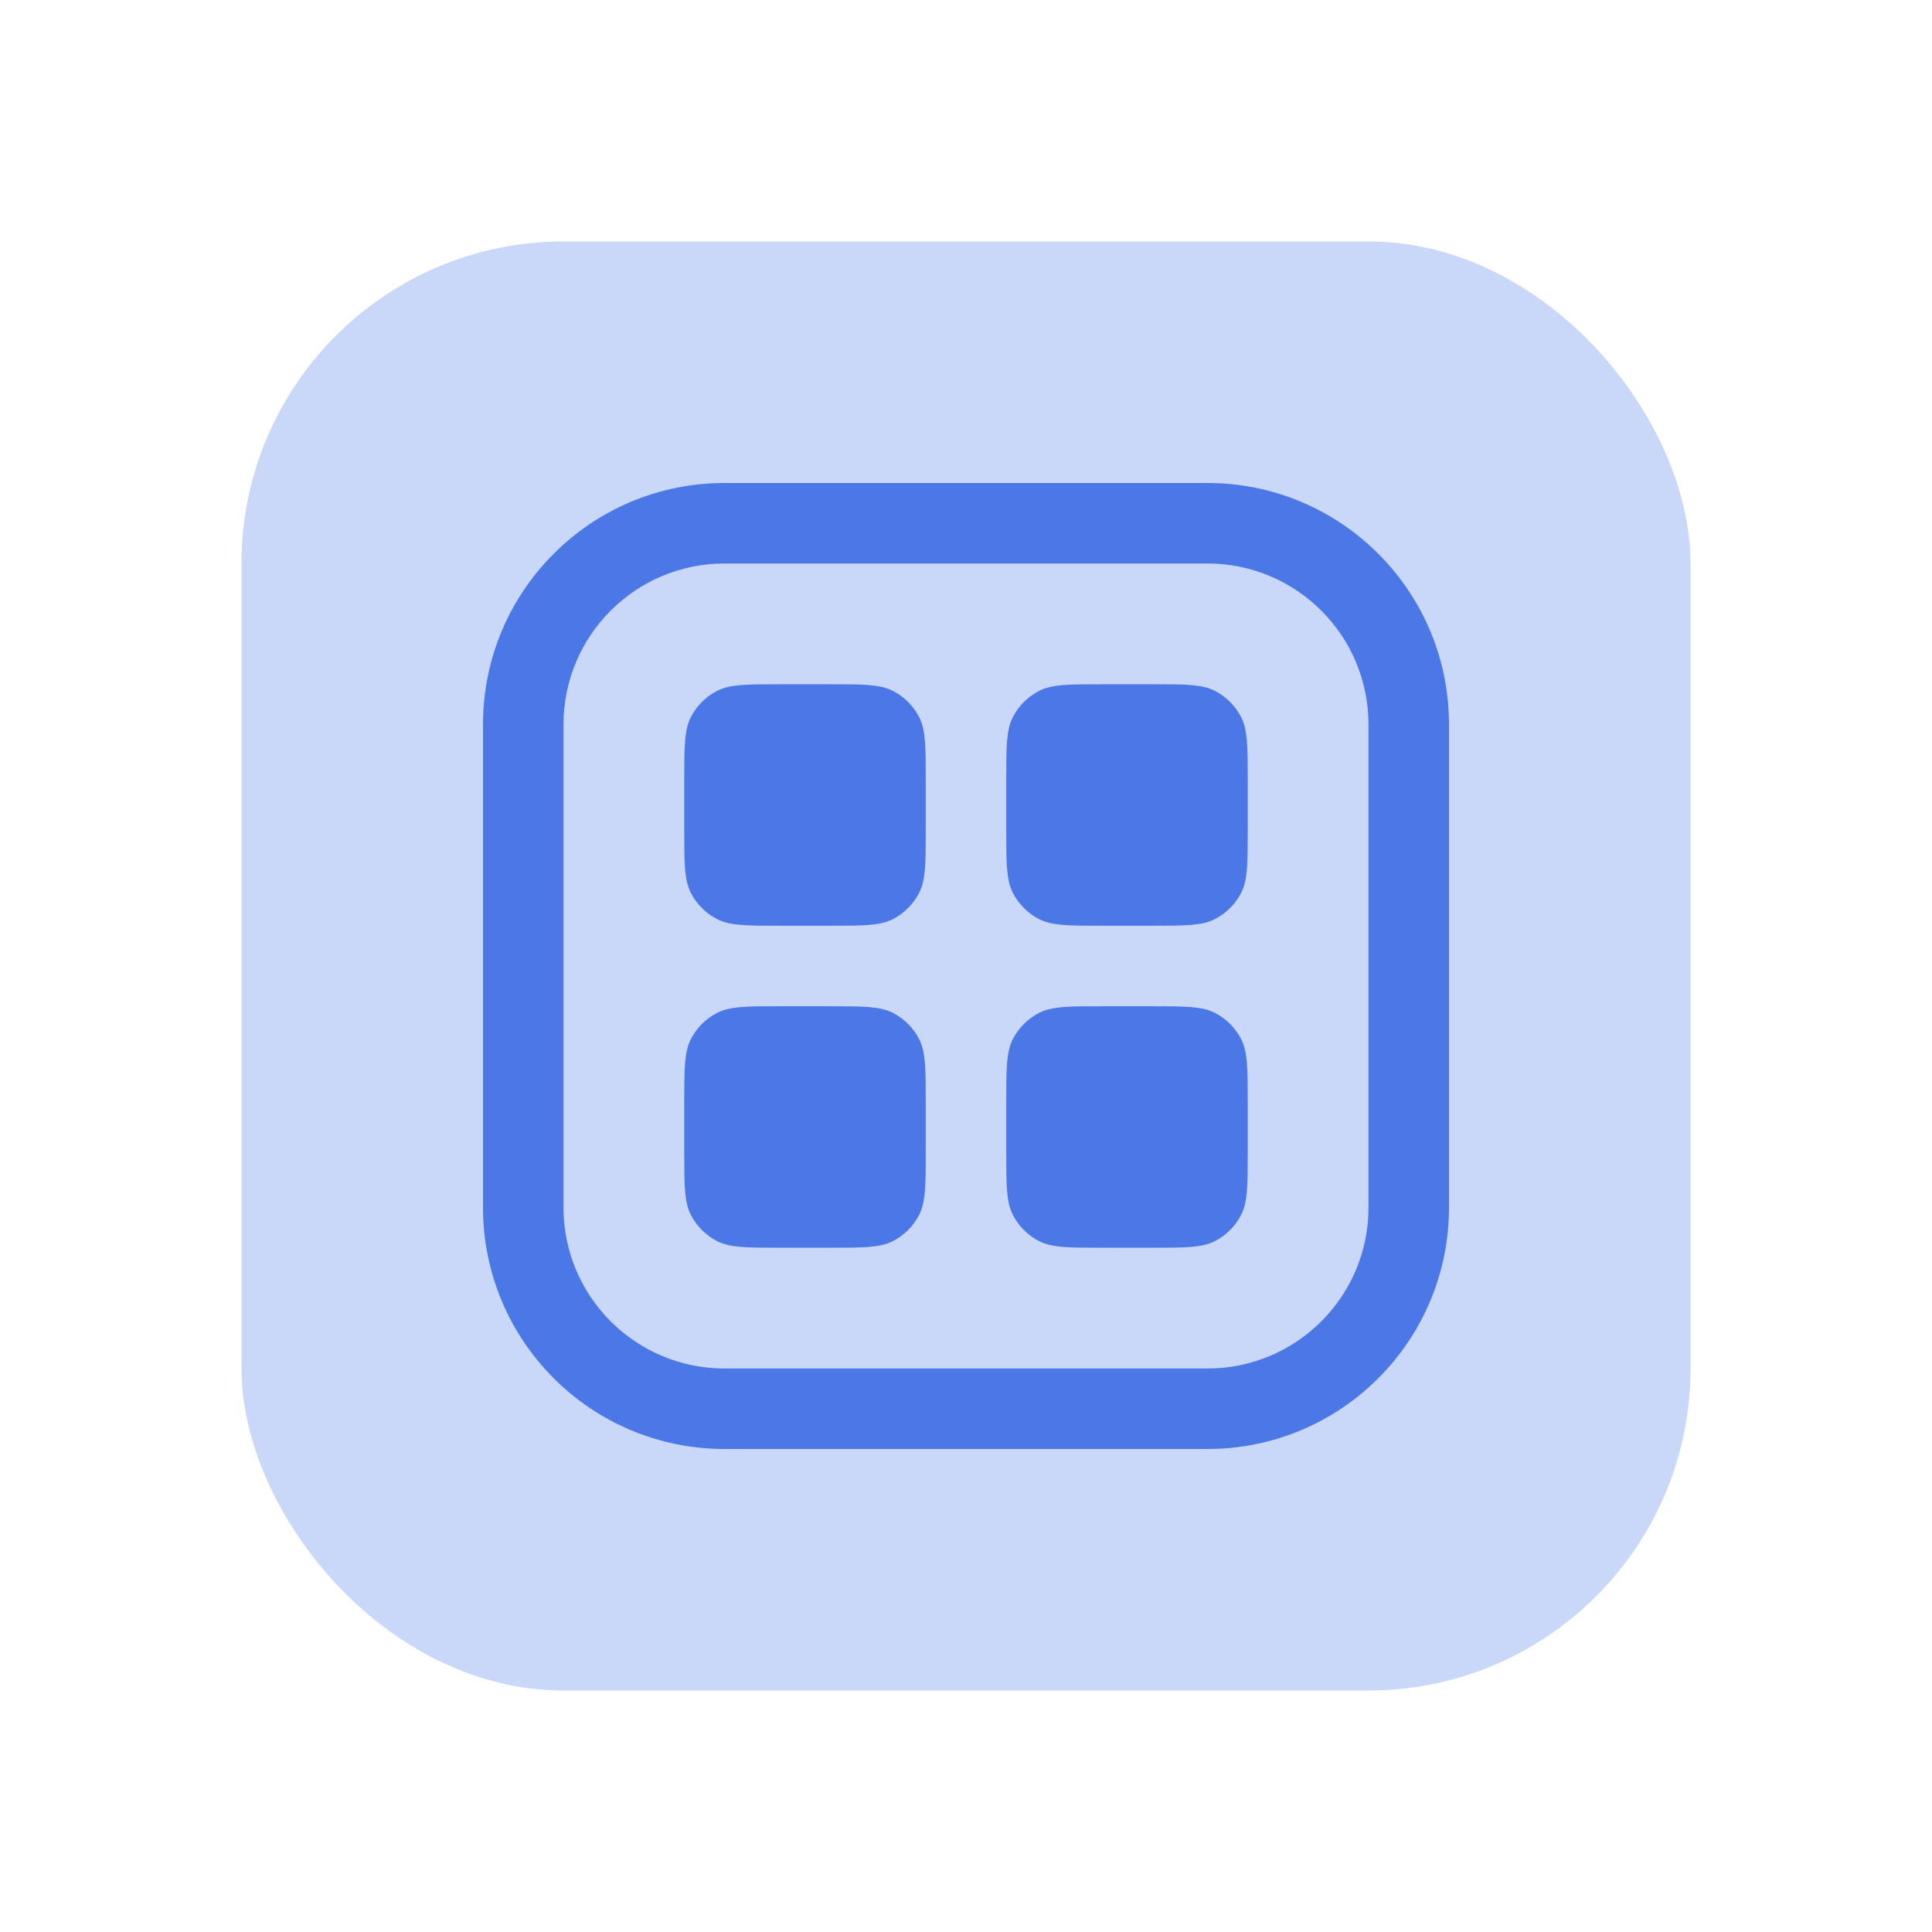 <svg width="48" height="48" viewBox="0 0 48 48" fill="none" xmlns="http://www.w3.org/2000/svg">
<rect opacity="0.3" x="6" y="6" width="36" height="36" rx="8" fill="#4B78E6"/>
<path fill-rule="evenodd" clip-rule="evenodd" d="M18 14H30C32.209 14 34 15.791 34 18V30C34 32.209 32.209 34 30 34H18C15.791 34 14 32.209 14 30V18C14 15.791 15.791 14 18 14ZM12 18C12 14.686 14.686 12 18 12H30C33.314 12 36 14.686 36 18V30C36 33.314 33.314 36 30 36H18C14.686 36 12 33.314 12 30V18ZM17 19.4C17 18.56 17 18.14 17.163 17.819C17.307 17.537 17.537 17.307 17.819 17.163C18.14 17 18.56 17 19.4 17H20.6C21.44 17 21.86 17 22.181 17.163C22.463 17.307 22.693 17.537 22.837 17.819C23 18.14 23 18.56 23 19.4V20.6C23 21.44 23 21.86 22.837 22.181C22.693 22.463 22.463 22.693 22.181 22.837C21.86 23 21.44 23 20.6 23H19.4C18.56 23 18.14 23 17.819 22.837C17.537 22.693 17.307 22.463 17.163 22.181C17 21.86 17 21.44 17 20.6V19.4ZM17 27.4C17 26.56 17 26.14 17.163 25.819C17.307 25.537 17.537 25.307 17.819 25.163C18.14 25 18.56 25 19.4 25H20.6C21.44 25 21.86 25 22.181 25.163C22.463 25.307 22.693 25.537 22.837 25.819C23 26.14 23 26.56 23 27.4V28.6C23 29.44 23 29.86 22.837 30.181C22.693 30.463 22.463 30.693 22.181 30.837C21.86 31 21.44 31 20.6 31H19.4C18.56 31 18.14 31 17.819 30.837C17.537 30.693 17.307 30.463 17.163 30.181C17 29.86 17 29.44 17 28.6V27.4ZM25.163 17.819C25 18.14 25 18.56 25 19.4V20.6C25 21.44 25 21.86 25.163 22.181C25.307 22.463 25.537 22.693 25.819 22.837C26.14 23 26.56 23 27.4 23H28.6C29.44 23 29.86 23 30.181 22.837C30.463 22.693 30.693 22.463 30.837 22.181C31 21.86 31 21.44 31 20.6V19.4C31 18.56 31 18.14 30.837 17.819C30.693 17.537 30.463 17.307 30.181 17.163C29.86 17 29.44 17 28.6 17H27.4C26.56 17 26.14 17 25.819 17.163C25.537 17.307 25.307 17.537 25.163 17.819ZM25 27.4C25 26.56 25 26.14 25.163 25.819C25.307 25.537 25.537 25.307 25.819 25.163C26.14 25 26.56 25 27.4 25H28.6C29.44 25 29.86 25 30.181 25.163C30.463 25.307 30.693 25.537 30.837 25.819C31 26.14 31 26.56 31 27.4V28.6C31 29.44 31 29.86 30.837 30.181C30.693 30.463 30.463 30.693 30.181 30.837C29.86 31 29.44 31 28.6 31H27.4C26.56 31 26.14 31 25.819 30.837C25.537 30.693 25.307 30.463 25.163 30.181C25 29.86 25 29.44 25 28.6V27.4Z" fill="#4B78E6"/>
</svg>
